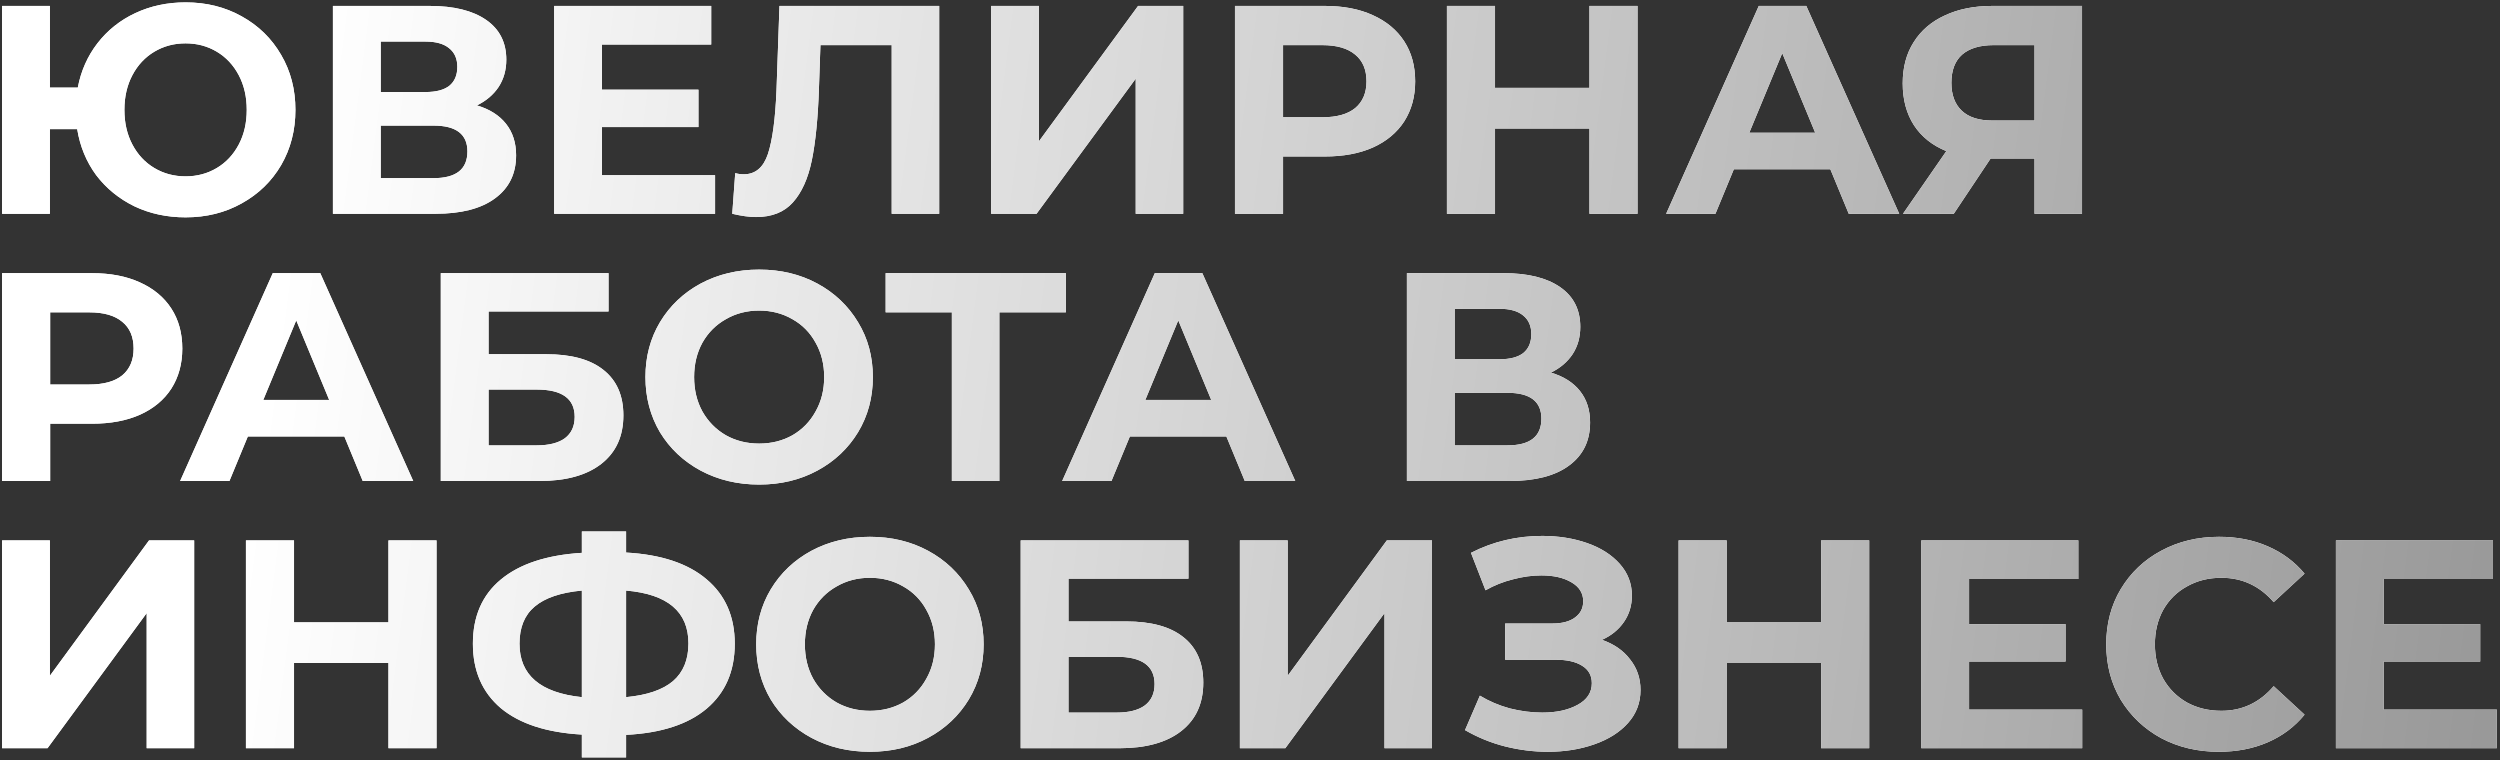 <?xml version="1.0" encoding="UTF-8"?> <svg xmlns="http://www.w3.org/2000/svg" width="421" height="128" viewBox="0 0 421 128" fill="none"><rect x="0" y="0" width="421" height="128" fill="#333333" stroke="none"/><path d="M31.25 0.4C34.75 0.4 37.9 1.183 40.7 2.75C43.533 4.317 45.75 6.483 47.35 9.25C48.95 11.983 49.75 15.067 49.75 18.5C49.75 21.933 48.95 25.033 47.35 27.8C45.75 30.533 43.533 32.683 40.7 34.25C37.9 35.817 34.75 36.6 31.25 36.6C28.117 36.6 25.25 35.983 22.65 34.75C20.05 33.483 17.9 31.733 16.2 29.5C14.533 27.233 13.467 24.65 13 21.75H8.4V36H0.35V1H8.4V14.75H13.1C13.633 11.95 14.733 9.467 16.4 7.3C18.1 5.1 20.233 3.4 22.8 2.2C25.367 1 28.183 0.4 31.25 0.4ZM31.25 29.7C33.183 29.7 34.933 29.233 36.5 28.3C38.067 27.367 39.3 26.05 40.2 24.35C41.1 22.65 41.55 20.7 41.55 18.5C41.55 16.3 41.1 14.35 40.2 12.65C39.3 10.95 38.067 9.633 36.5 8.7C34.933 7.767 33.183 7.3 31.25 7.3C29.317 7.3 27.567 7.767 26 8.7C24.433 9.633 23.2 10.95 22.3 12.65C21.4 14.35 20.95 16.3 20.95 18.5C20.95 20.7 21.4 22.65 22.3 24.35C23.2 26.05 24.433 27.367 26 28.3C27.567 29.233 29.317 29.7 31.25 29.7ZM80.313 17.75C82.446 18.383 84.08 19.417 85.213 20.85C86.346 22.283 86.913 24.05 86.913 26.15C86.913 29.25 85.73 31.667 83.363 33.4C81.03 35.133 77.68 36 73.313 36H56.063V1H72.363C76.43 1 79.596 1.783 81.863 3.35C84.13 4.917 85.263 7.15 85.263 10.05C85.263 11.783 84.83 13.317 83.963 14.65C83.096 15.95 81.88 16.983 80.313 17.75ZM64.113 15.5H71.663C73.43 15.5 74.763 15.15 75.663 14.45C76.563 13.717 77.013 12.65 77.013 11.25C77.013 9.883 76.546 8.833 75.613 8.1C74.713 7.367 73.396 7 71.663 7H64.113V15.5ZM73.013 30C76.813 30 78.713 28.5 78.713 25.5C78.713 22.6 76.813 21.15 73.013 21.15H64.113V30H73.013ZM120.419 29.5V36H93.319V1H119.769V7.5H101.369V15.1H117.619V21.4H101.369V29.5H120.419ZM158.161 1V36H150.161V7.6H138.161L137.911 14.9C137.745 19.867 137.345 23.9 136.711 27C136.078 30.067 135.011 32.433 133.511 34.1C132.045 35.733 129.978 36.55 127.311 36.55C126.211 36.55 124.878 36.367 123.311 36L123.811 29.15C124.245 29.283 124.728 29.35 125.261 29.35C127.195 29.35 128.545 28.217 129.311 25.95C130.078 23.65 130.561 20.067 130.761 15.2L131.261 1H158.161ZM166.903 1H174.953V23.8L191.653 1H199.253V36H191.253V13.25L174.553 36H166.903V1ZM223.117 1C226.217 1 228.901 1.517 231.167 2.55C233.467 3.583 235.234 5.05 236.467 6.95C237.701 8.85 238.317 11.1 238.317 13.7C238.317 16.267 237.701 18.517 236.467 20.45C235.234 22.35 233.467 23.817 231.167 24.85C228.901 25.85 226.217 26.35 223.117 26.35H216.067V36H207.967V1H223.117ZM222.667 19.75C225.101 19.75 226.951 19.233 228.217 18.2C229.484 17.133 230.117 15.633 230.117 13.7C230.117 11.733 229.484 10.233 228.217 9.2C226.951 8.133 225.101 7.6 222.667 7.6H216.067V19.75H222.667ZM275.761 1V36H267.661V21.65H251.761V36H243.661V1H251.761V14.8H267.661V1H275.761ZM308.23 28.5H291.98L288.88 36H280.58L296.18 1H304.18L319.83 36H311.33L308.23 28.5ZM305.68 22.35L300.13 8.95L294.58 22.35H305.68ZM350.614 1V36H342.614V26.7H335.214L329.014 36H320.464L327.764 25.45C325.398 24.483 323.581 23.033 322.314 21.1C321.048 19.133 320.414 16.783 320.414 14.05C320.414 11.35 321.031 9.033 322.264 7.1C323.498 5.133 325.248 3.633 327.514 2.6C329.781 1.533 332.448 1 335.514 1H350.614ZM335.714 7.6C333.414 7.6 331.648 8.133 330.414 9.2C329.214 10.267 328.614 11.85 328.614 13.95C328.614 15.983 329.198 17.55 330.364 18.65C331.531 19.75 333.248 20.3 335.514 20.3H342.614V7.6H335.714ZM15.5 46C18.6 46 21.283 46.517 23.55 47.55C25.85 48.583 27.617 50.05 28.85 51.95C30.083 53.85 30.7 56.1 30.7 58.7C30.7 61.267 30.083 63.517 28.85 65.45C27.617 67.35 25.85 68.817 23.55 69.85C21.283 70.85 18.6 71.35 15.5 71.35H8.45V81H0.35V46H15.5ZM15.05 64.75C17.483 64.75 19.333 64.233 20.6 63.2C21.867 62.133 22.5 60.633 22.5 58.7C22.5 56.733 21.867 55.233 20.6 54.2C19.333 53.133 17.483 52.6 15.05 52.6H8.45V64.75H15.05ZM57.986 73.5H41.736L38.636 81H30.335L45.935 46H53.935L69.585 81H61.086L57.986 73.5ZM55.435 67.35L49.886 53.95L44.336 67.35H55.435ZM74.227 46H102.477V52.45H82.277V59.65H91.977C96.21 59.65 99.427 60.533 101.627 62.3C103.86 64.067 104.977 66.617 104.977 69.95C104.977 73.45 103.744 76.167 101.277 78.1C98.81 80.033 95.327 81 90.827 81H74.227V46ZM90.377 75C92.444 75 94.027 74.6 95.127 73.8C96.227 72.967 96.777 71.767 96.777 70.2C96.777 67.133 94.644 65.6 90.377 65.6H82.277V75H90.377ZM127.841 81.6C124.208 81.6 120.924 80.817 117.991 79.25C115.091 77.683 112.808 75.533 111.141 72.8C109.508 70.033 108.691 66.933 108.691 63.5C108.691 60.067 109.508 56.983 111.141 54.25C112.808 51.483 115.091 49.317 117.991 47.75C120.924 46.183 124.208 45.4 127.841 45.4C131.474 45.4 134.741 46.183 137.641 47.75C140.541 49.317 142.824 51.483 144.491 54.25C146.158 56.983 146.991 60.067 146.991 63.5C146.991 66.933 146.158 70.033 144.491 72.8C142.824 75.533 140.541 77.683 137.641 79.25C134.741 80.817 131.474 81.6 127.841 81.6ZM127.841 74.7C129.908 74.7 131.774 74.233 133.441 73.3C135.108 72.333 136.408 71 137.341 69.3C138.308 67.6 138.791 65.667 138.791 63.5C138.791 61.333 138.308 59.4 137.341 57.7C136.408 56 135.108 54.683 133.441 53.75C131.774 52.783 129.908 52.3 127.841 52.3C125.774 52.3 123.908 52.783 122.241 53.75C120.574 54.683 119.258 56 118.291 57.7C117.358 59.4 116.891 61.333 116.891 63.5C116.891 65.667 117.358 67.6 118.291 69.3C119.258 71 120.574 72.333 122.241 73.3C123.908 74.233 125.774 74.7 127.841 74.7ZM179.493 52.6H168.293V81H160.293V52.6H149.143V46H179.493V52.6ZM206.521 73.5H190.271L187.171 81H178.871L194.471 46H202.471L218.121 81H209.621L206.521 73.5ZM203.971 67.35L198.421 53.95L192.871 67.35H203.971ZM261.172 62.75C263.306 63.383 264.939 64.417 266.072 65.85C267.206 67.283 267.772 69.05 267.772 71.15C267.772 74.25 266.589 76.667 264.222 78.4C261.889 80.133 258.539 81 254.172 81H236.922V46H253.222C257.289 46 260.456 46.783 262.722 48.35C264.989 49.917 266.122 52.15 266.122 55.05C266.122 56.783 265.689 58.317 264.822 59.65C263.956 60.95 262.739 61.983 261.172 62.75ZM244.972 60.5H252.522C254.289 60.5 255.622 60.15 256.522 59.45C257.422 58.717 257.872 57.65 257.872 56.25C257.872 54.883 257.406 53.833 256.472 53.1C255.572 52.367 254.256 52 252.522 52H244.972V60.5ZM253.872 75C257.672 75 259.572 73.5 259.572 70.5C259.572 67.6 257.672 66.15 253.872 66.15H244.972V75H253.872ZM0.35 91H8.4V113.8L25.1 91H32.7V126H24.7V103.25L8 126H0.35V91ZM73.514 91V126H65.415V111.65H49.514V126H41.414V91H49.514V104.8H65.415V91H73.514ZM123.734 108.4C123.734 113.033 122.15 116.683 118.984 119.35C115.85 121.983 111.334 123.45 105.434 123.75V127.55H97.984V123.7C92.05 123.367 87.5 121.883 84.334 119.25C81.2 116.583 79.634 112.967 79.634 108.4C79.634 103.8 81.2 100.2 84.334 97.6C87.5 94.967 92.05 93.467 97.984 93.1V89.5H105.434V93.05C111.334 93.383 115.85 94.883 118.984 97.55C122.15 100.217 123.734 103.833 123.734 108.4ZM105.434 117.4C108.967 117.067 111.6 116.167 113.334 114.7C115.067 113.2 115.934 111.083 115.934 108.35C115.934 103.017 112.434 100.05 105.434 99.45V117.4ZM87.484 108.4C87.484 113.667 90.984 116.667 97.984 117.4V99.45C94.417 99.783 91.767 100.683 90.034 102.15C88.334 103.583 87.484 105.667 87.484 108.4ZM146.493 126.6C142.86 126.6 139.577 125.817 136.643 124.25C133.743 122.683 131.46 120.533 129.793 117.8C128.16 115.033 127.343 111.933 127.343 108.5C127.343 105.067 128.16 101.983 129.793 99.25C131.46 96.483 133.743 94.317 136.643 92.75C139.577 91.183 142.86 90.4 146.493 90.4C150.127 90.4 153.393 91.183 156.293 92.75C159.193 94.317 161.477 96.483 163.143 99.25C164.81 101.983 165.643 105.067 165.643 108.5C165.643 111.933 164.81 115.033 163.143 117.8C161.477 120.533 159.193 122.683 156.293 124.25C153.393 125.817 150.127 126.6 146.493 126.6ZM146.493 119.7C148.56 119.7 150.427 119.233 152.093 118.3C153.76 117.333 155.06 116 155.993 114.3C156.96 112.6 157.443 110.667 157.443 108.5C157.443 106.333 156.96 104.4 155.993 102.7C155.06 101 153.76 99.683 152.093 98.75C150.427 97.783 148.56 97.3 146.493 97.3C144.427 97.3 142.56 97.783 140.893 98.75C139.227 99.683 137.91 101 136.943 102.7C136.01 104.4 135.543 106.333 135.543 108.5C135.543 110.667 136.01 112.6 136.943 114.3C137.91 116 139.227 117.333 140.893 118.3C142.56 119.233 144.427 119.7 146.493 119.7ZM171.883 91H200.133V97.45H179.933V104.65H189.633C193.867 104.65 197.083 105.533 199.283 107.3C201.517 109.067 202.633 111.617 202.633 114.95C202.633 118.45 201.4 121.167 198.933 123.1C196.467 125.033 192.983 126 188.483 126H171.883V91ZM188.033 120C190.1 120 191.683 119.6 192.783 118.8C193.883 117.967 194.433 116.767 194.433 115.2C194.433 112.133 192.3 110.6 188.033 110.6H179.933V120H188.033ZM208.797 91H216.847V113.8L233.547 91H241.147V126H233.147V103.25L216.447 126H208.797V91ZM269.762 107.75C271.795 108.45 273.378 109.55 274.512 111.05C275.678 112.517 276.262 114.233 276.262 116.2C276.262 118.333 275.562 120.183 274.162 121.75C272.762 123.317 270.862 124.517 268.462 125.35C266.095 126.183 263.495 126.6 260.662 126.6C258.262 126.6 255.862 126.3 253.462 125.7C251.095 125.1 248.845 124.183 246.712 122.95L249.212 117.15C250.745 118.083 252.428 118.8 254.262 119.3C256.128 119.767 257.945 120 259.712 120C262.112 120 264.095 119.567 265.662 118.7C267.262 117.833 268.062 116.617 268.062 115.05C268.062 113.75 267.512 112.767 266.412 112.1C265.345 111.433 263.878 111.1 262.012 111.1H253.462V105H261.412C263.045 105 264.312 104.667 265.212 104C266.145 103.333 266.612 102.417 266.612 101.25C266.612 99.883 265.945 98.817 264.612 98.05C263.312 97.283 261.628 96.9 259.562 96.9C258.028 96.9 256.445 97.117 254.812 97.55C253.178 97.95 251.628 98.567 250.162 99.4L247.712 93.1C251.412 91.2 255.412 90.25 259.712 90.25C262.445 90.25 264.962 90.65 267.262 91.45C269.562 92.25 271.395 93.417 272.762 94.95C274.128 96.483 274.812 98.267 274.812 100.3C274.812 101.967 274.362 103.45 273.462 104.75C272.562 106.05 271.328 107.05 269.762 107.75ZM314.774 91V126H306.674V111.65H290.774V126H282.674V91H290.774V104.8H306.674V91H314.774ZM350.643 119.5V126H323.543V91H349.993V97.5H331.593V105.1H347.843V111.4H331.593V119.5H350.643ZM373.638 126.6C370.072 126.6 366.838 125.833 363.938 124.3C361.072 122.733 358.805 120.583 357.138 117.85C355.505 115.083 354.688 111.967 354.688 108.5C354.688 105.033 355.505 101.933 357.138 99.2C358.805 96.433 361.072 94.283 363.938 92.75C366.838 91.183 370.088 90.4 373.688 90.4C376.722 90.4 379.455 90.933 381.888 92C384.355 93.067 386.422 94.6 388.088 96.6L382.888 101.4C380.522 98.667 377.588 97.3 374.088 97.3C371.922 97.3 369.988 97.783 368.288 98.75C366.588 99.683 365.255 101 364.288 102.7C363.355 104.4 362.888 106.333 362.888 108.5C362.888 110.667 363.355 112.6 364.288 114.3C365.255 116 366.588 117.333 368.288 118.3C369.988 119.233 371.922 119.7 374.088 119.7C377.588 119.7 380.522 118.317 382.888 115.55L388.088 120.35C386.422 122.383 384.355 123.933 381.888 125C379.422 126.067 376.672 126.6 373.638 126.6ZM420.468 119.5V126H393.368V91H419.818V97.5H401.418V105.1H417.668V111.4H401.418V119.5H420.468Z" fill="white"></path><path d="M31.25 0.4C34.75 0.4 37.9 1.183 40.7 2.75C43.533 4.317 45.75 6.483 47.35 9.25C48.95 11.983 49.75 15.067 49.75 18.5C49.75 21.933 48.95 25.033 47.35 27.8C45.75 30.533 43.533 32.683 40.7 34.25C37.9 35.817 34.75 36.6 31.25 36.6C28.117 36.6 25.25 35.983 22.65 34.75C20.05 33.483 17.9 31.733 16.2 29.5C14.533 27.233 13.467 24.65 13 21.75H8.4V36H0.35V1H8.4V14.75H13.1C13.633 11.95 14.733 9.467 16.4 7.3C18.1 5.1 20.233 3.4 22.8 2.2C25.367 1 28.183 0.4 31.25 0.4ZM31.25 29.7C33.183 29.7 34.933 29.233 36.5 28.3C38.067 27.367 39.3 26.05 40.2 24.35C41.1 22.65 41.55 20.7 41.55 18.5C41.55 16.3 41.1 14.35 40.2 12.65C39.3 10.95 38.067 9.633 36.5 8.7C34.933 7.767 33.183 7.3 31.25 7.3C29.317 7.3 27.567 7.767 26 8.7C24.433 9.633 23.2 10.95 22.3 12.65C21.4 14.35 20.95 16.3 20.95 18.5C20.95 20.7 21.4 22.65 22.3 24.35C23.2 26.05 24.433 27.367 26 28.3C27.567 29.233 29.317 29.7 31.25 29.7ZM80.313 17.75C82.446 18.383 84.08 19.417 85.213 20.85C86.346 22.283 86.913 24.05 86.913 26.15C86.913 29.25 85.73 31.667 83.363 33.4C81.03 35.133 77.68 36 73.313 36H56.063V1H72.363C76.43 1 79.596 1.783 81.863 3.35C84.13 4.917 85.263 7.15 85.263 10.05C85.263 11.783 84.83 13.317 83.963 14.65C83.096 15.95 81.88 16.983 80.313 17.75ZM64.113 15.5H71.663C73.43 15.5 74.763 15.15 75.663 14.45C76.563 13.717 77.013 12.65 77.013 11.25C77.013 9.883 76.546 8.833 75.613 8.1C74.713 7.367 73.396 7 71.663 7H64.113V15.5ZM73.013 30C76.813 30 78.713 28.5 78.713 25.5C78.713 22.6 76.813 21.15 73.013 21.15H64.113V30H73.013ZM120.419 29.5V36H93.319V1H119.769V7.5H101.369V15.1H117.619V21.4H101.369V29.5H120.419ZM158.161 1V36H150.161V7.6H138.161L137.911 14.9C137.745 19.867 137.345 23.9 136.711 27C136.078 30.067 135.011 32.433 133.511 34.1C132.045 35.733 129.978 36.55 127.311 36.55C126.211 36.55 124.878 36.367 123.311 36L123.811 29.15C124.245 29.283 124.728 29.35 125.261 29.35C127.195 29.35 128.545 28.217 129.311 25.95C130.078 23.65 130.561 20.067 130.761 15.2L131.261 1H158.161ZM166.903 1H174.953V23.8L191.653 1H199.253V36H191.253V13.25L174.553 36H166.903V1ZM223.117 1C226.217 1 228.901 1.517 231.167 2.55C233.467 3.583 235.234 5.05 236.467 6.95C237.701 8.85 238.317 11.1 238.317 13.7C238.317 16.267 237.701 18.517 236.467 20.45C235.234 22.35 233.467 23.817 231.167 24.85C228.901 25.85 226.217 26.35 223.117 26.35H216.067V36H207.967V1H223.117ZM222.667 19.75C225.101 19.75 226.951 19.233 228.217 18.2C229.484 17.133 230.117 15.633 230.117 13.7C230.117 11.733 229.484 10.233 228.217 9.2C226.951 8.133 225.101 7.6 222.667 7.6H216.067V19.75H222.667ZM275.761 1V36H267.661V21.65H251.761V36H243.661V1H251.761V14.8H267.661V1H275.761ZM308.23 28.5H291.98L288.88 36H280.58L296.18 1H304.18L319.83 36H311.33L308.23 28.5ZM305.68 22.35L300.13 8.95L294.58 22.35H305.68ZM350.614 1V36H342.614V26.7H335.214L329.014 36H320.464L327.764 25.45C325.398 24.483 323.581 23.033 322.314 21.1C321.048 19.133 320.414 16.783 320.414 14.05C320.414 11.35 321.031 9.033 322.264 7.1C323.498 5.133 325.248 3.633 327.514 2.6C329.781 1.533 332.448 1 335.514 1H350.614ZM335.714 7.6C333.414 7.6 331.648 8.133 330.414 9.2C329.214 10.267 328.614 11.85 328.614 13.95C328.614 15.983 329.198 17.55 330.364 18.65C331.531 19.75 333.248 20.3 335.514 20.3H342.614V7.6H335.714ZM15.5 46C18.6 46 21.283 46.517 23.55 47.55C25.85 48.583 27.617 50.05 28.85 51.95C30.083 53.85 30.7 56.1 30.7 58.7C30.7 61.267 30.083 63.517 28.85 65.45C27.617 67.35 25.85 68.817 23.55 69.85C21.283 70.85 18.6 71.35 15.5 71.35H8.45V81H0.35V46H15.5ZM15.05 64.75C17.483 64.75 19.333 64.233 20.6 63.2C21.867 62.133 22.5 60.633 22.5 58.7C22.5 56.733 21.867 55.233 20.6 54.2C19.333 53.133 17.483 52.6 15.05 52.6H8.45V64.75H15.05ZM57.986 73.5H41.736L38.636 81H30.335L45.935 46H53.935L69.585 81H61.086L57.986 73.5ZM55.435 67.35L49.886 53.95L44.336 67.35H55.435ZM74.227 46H102.477V52.45H82.277V59.65H91.977C96.21 59.65 99.427 60.533 101.627 62.3C103.86 64.067 104.977 66.617 104.977 69.95C104.977 73.45 103.744 76.167 101.277 78.1C98.81 80.033 95.327 81 90.827 81H74.227V46ZM90.377 75C92.444 75 94.027 74.6 95.127 73.8C96.227 72.967 96.777 71.767 96.777 70.2C96.777 67.133 94.644 65.6 90.377 65.6H82.277V75H90.377ZM127.841 81.6C124.208 81.6 120.924 80.817 117.991 79.25C115.091 77.683 112.808 75.533 111.141 72.8C109.508 70.033 108.691 66.933 108.691 63.5C108.691 60.067 109.508 56.983 111.141 54.25C112.808 51.483 115.091 49.317 117.991 47.75C120.924 46.183 124.208 45.4 127.841 45.4C131.474 45.4 134.741 46.183 137.641 47.75C140.541 49.317 142.824 51.483 144.491 54.25C146.158 56.983 146.991 60.067 146.991 63.5C146.991 66.933 146.158 70.033 144.491 72.8C142.824 75.533 140.541 77.683 137.641 79.25C134.741 80.817 131.474 81.6 127.841 81.6ZM127.841 74.7C129.908 74.7 131.774 74.233 133.441 73.3C135.108 72.333 136.408 71 137.341 69.3C138.308 67.6 138.791 65.667 138.791 63.5C138.791 61.333 138.308 59.4 137.341 57.7C136.408 56 135.108 54.683 133.441 53.75C131.774 52.783 129.908 52.3 127.841 52.3C125.774 52.3 123.908 52.783 122.241 53.75C120.574 54.683 119.258 56 118.291 57.7C117.358 59.4 116.891 61.333 116.891 63.5C116.891 65.667 117.358 67.6 118.291 69.3C119.258 71 120.574 72.333 122.241 73.3C123.908 74.233 125.774 74.7 127.841 74.7ZM179.493 52.6H168.293V81H160.293V52.6H149.143V46H179.493V52.6ZM206.521 73.5H190.271L187.171 81H178.871L194.471 46H202.471L218.121 81H209.621L206.521 73.5ZM203.971 67.35L198.421 53.95L192.871 67.35H203.971ZM261.172 62.75C263.306 63.383 264.939 64.417 266.072 65.85C267.206 67.283 267.772 69.05 267.772 71.15C267.772 74.25 266.589 76.667 264.222 78.4C261.889 80.133 258.539 81 254.172 81H236.922V46H253.222C257.289 46 260.456 46.783 262.722 48.35C264.989 49.917 266.122 52.15 266.122 55.05C266.122 56.783 265.689 58.317 264.822 59.65C263.956 60.95 262.739 61.983 261.172 62.75ZM244.972 60.5H252.522C254.289 60.5 255.622 60.15 256.522 59.45C257.422 58.717 257.872 57.65 257.872 56.25C257.872 54.883 257.406 53.833 256.472 53.1C255.572 52.367 254.256 52 252.522 52H244.972V60.5ZM253.872 75C257.672 75 259.572 73.5 259.572 70.5C259.572 67.6 257.672 66.15 253.872 66.15H244.972V75H253.872ZM0.35 91H8.4V113.8L25.1 91H32.7V126H24.7V103.25L8 126H0.35V91ZM73.514 91V126H65.415V111.65H49.514V126H41.414V91H49.514V104.8H65.415V91H73.514ZM123.734 108.4C123.734 113.033 122.15 116.683 118.984 119.35C115.85 121.983 111.334 123.45 105.434 123.75V127.55H97.984V123.7C92.05 123.367 87.5 121.883 84.334 119.25C81.2 116.583 79.634 112.967 79.634 108.4C79.634 103.8 81.2 100.2 84.334 97.6C87.5 94.967 92.05 93.467 97.984 93.1V89.5H105.434V93.05C111.334 93.383 115.85 94.883 118.984 97.55C122.15 100.217 123.734 103.833 123.734 108.4ZM105.434 117.4C108.967 117.067 111.6 116.167 113.334 114.7C115.067 113.2 115.934 111.083 115.934 108.35C115.934 103.017 112.434 100.05 105.434 99.45V117.4ZM87.484 108.4C87.484 113.667 90.984 116.667 97.984 117.4V99.45C94.417 99.783 91.767 100.683 90.034 102.15C88.334 103.583 87.484 105.667 87.484 108.4ZM146.493 126.6C142.86 126.6 139.577 125.817 136.643 124.25C133.743 122.683 131.46 120.533 129.793 117.8C128.16 115.033 127.343 111.933 127.343 108.5C127.343 105.067 128.16 101.983 129.793 99.25C131.46 96.483 133.743 94.317 136.643 92.75C139.577 91.183 142.86 90.4 146.493 90.4C150.127 90.4 153.393 91.183 156.293 92.75C159.193 94.317 161.477 96.483 163.143 99.25C164.81 101.983 165.643 105.067 165.643 108.5C165.643 111.933 164.81 115.033 163.143 117.8C161.477 120.533 159.193 122.683 156.293 124.25C153.393 125.817 150.127 126.6 146.493 126.6ZM146.493 119.7C148.56 119.7 150.427 119.233 152.093 118.3C153.76 117.333 155.06 116 155.993 114.3C156.96 112.6 157.443 110.667 157.443 108.5C157.443 106.333 156.96 104.4 155.993 102.7C155.06 101 153.76 99.683 152.093 98.75C150.427 97.783 148.56 97.3 146.493 97.3C144.427 97.3 142.56 97.783 140.893 98.75C139.227 99.683 137.91 101 136.943 102.7C136.01 104.4 135.543 106.333 135.543 108.5C135.543 110.667 136.01 112.6 136.943 114.3C137.91 116 139.227 117.333 140.893 118.3C142.56 119.233 144.427 119.7 146.493 119.7ZM171.883 91H200.133V97.45H179.933V104.65H189.633C193.867 104.65 197.083 105.533 199.283 107.3C201.517 109.067 202.633 111.617 202.633 114.95C202.633 118.45 201.4 121.167 198.933 123.1C196.467 125.033 192.983 126 188.483 126H171.883V91ZM188.033 120C190.1 120 191.683 119.6 192.783 118.8C193.883 117.967 194.433 116.767 194.433 115.2C194.433 112.133 192.3 110.6 188.033 110.6H179.933V120H188.033ZM208.797 91H216.847V113.8L233.547 91H241.147V126H233.147V103.25L216.447 126H208.797V91ZM269.762 107.75C271.795 108.45 273.378 109.55 274.512 111.05C275.678 112.517 276.262 114.233 276.262 116.2C276.262 118.333 275.562 120.183 274.162 121.75C272.762 123.317 270.862 124.517 268.462 125.35C266.095 126.183 263.495 126.6 260.662 126.6C258.262 126.6 255.862 126.3 253.462 125.7C251.095 125.1 248.845 124.183 246.712 122.95L249.212 117.15C250.745 118.083 252.428 118.8 254.262 119.3C256.128 119.767 257.945 120 259.712 120C262.112 120 264.095 119.567 265.662 118.7C267.262 117.833 268.062 116.617 268.062 115.05C268.062 113.75 267.512 112.767 266.412 112.1C265.345 111.433 263.878 111.1 262.012 111.1H253.462V105H261.412C263.045 105 264.312 104.667 265.212 104C266.145 103.333 266.612 102.417 266.612 101.25C266.612 99.883 265.945 98.817 264.612 98.05C263.312 97.283 261.628 96.9 259.562 96.9C258.028 96.9 256.445 97.117 254.812 97.55C253.178 97.95 251.628 98.567 250.162 99.4L247.712 93.1C251.412 91.2 255.412 90.25 259.712 90.25C262.445 90.25 264.962 90.65 267.262 91.45C269.562 92.25 271.395 93.417 272.762 94.95C274.128 96.483 274.812 98.267 274.812 100.3C274.812 101.967 274.362 103.45 273.462 104.75C272.562 106.05 271.328 107.05 269.762 107.75ZM314.774 91V126H306.674V111.65H290.774V126H282.674V91H290.774V104.8H306.674V91H314.774ZM350.643 119.5V126H323.543V91H349.993V97.5H331.593V105.1H347.843V111.4H331.593V119.5H350.643ZM373.638 126.6C370.072 126.6 366.838 125.833 363.938 124.3C361.072 122.733 358.805 120.583 357.138 117.85C355.505 115.083 354.688 111.967 354.688 108.5C354.688 105.033 355.505 101.933 357.138 99.2C358.805 96.433 361.072 94.283 363.938 92.75C366.838 91.183 370.088 90.4 373.688 90.4C376.722 90.4 379.455 90.933 381.888 92C384.355 93.067 386.422 94.6 388.088 96.6L382.888 101.4C380.522 98.667 377.588 97.3 374.088 97.3C371.922 97.3 369.988 97.783 368.288 98.75C366.588 99.683 365.255 101 364.288 102.7C363.355 104.4 362.888 106.333 362.888 108.5C362.888 110.667 363.355 112.6 364.288 114.3C365.255 116 366.588 117.333 368.288 118.3C369.988 119.233 371.922 119.7 374.088 119.7C377.588 119.7 380.522 118.317 382.888 115.55L388.088 120.35C386.422 122.383 384.355 123.933 381.888 125C379.422 126.067 376.672 126.6 373.638 126.6ZM420.468 119.5V126H393.368V91H419.818V97.5H401.418V105.1H417.668V111.4H401.418V119.5H420.468Z" fill="url(#paint0_linear_1_412)"></path><defs><linearGradient id="paint0_linear_1_412" x1="54.79" y1="-13" x2="429.598" y2="35.477" gradientUnits="userSpaceOnUse"><stop stop-color="white"></stop><stop offset="1" stop-color="#999999"></stop></linearGradient></defs></svg> 